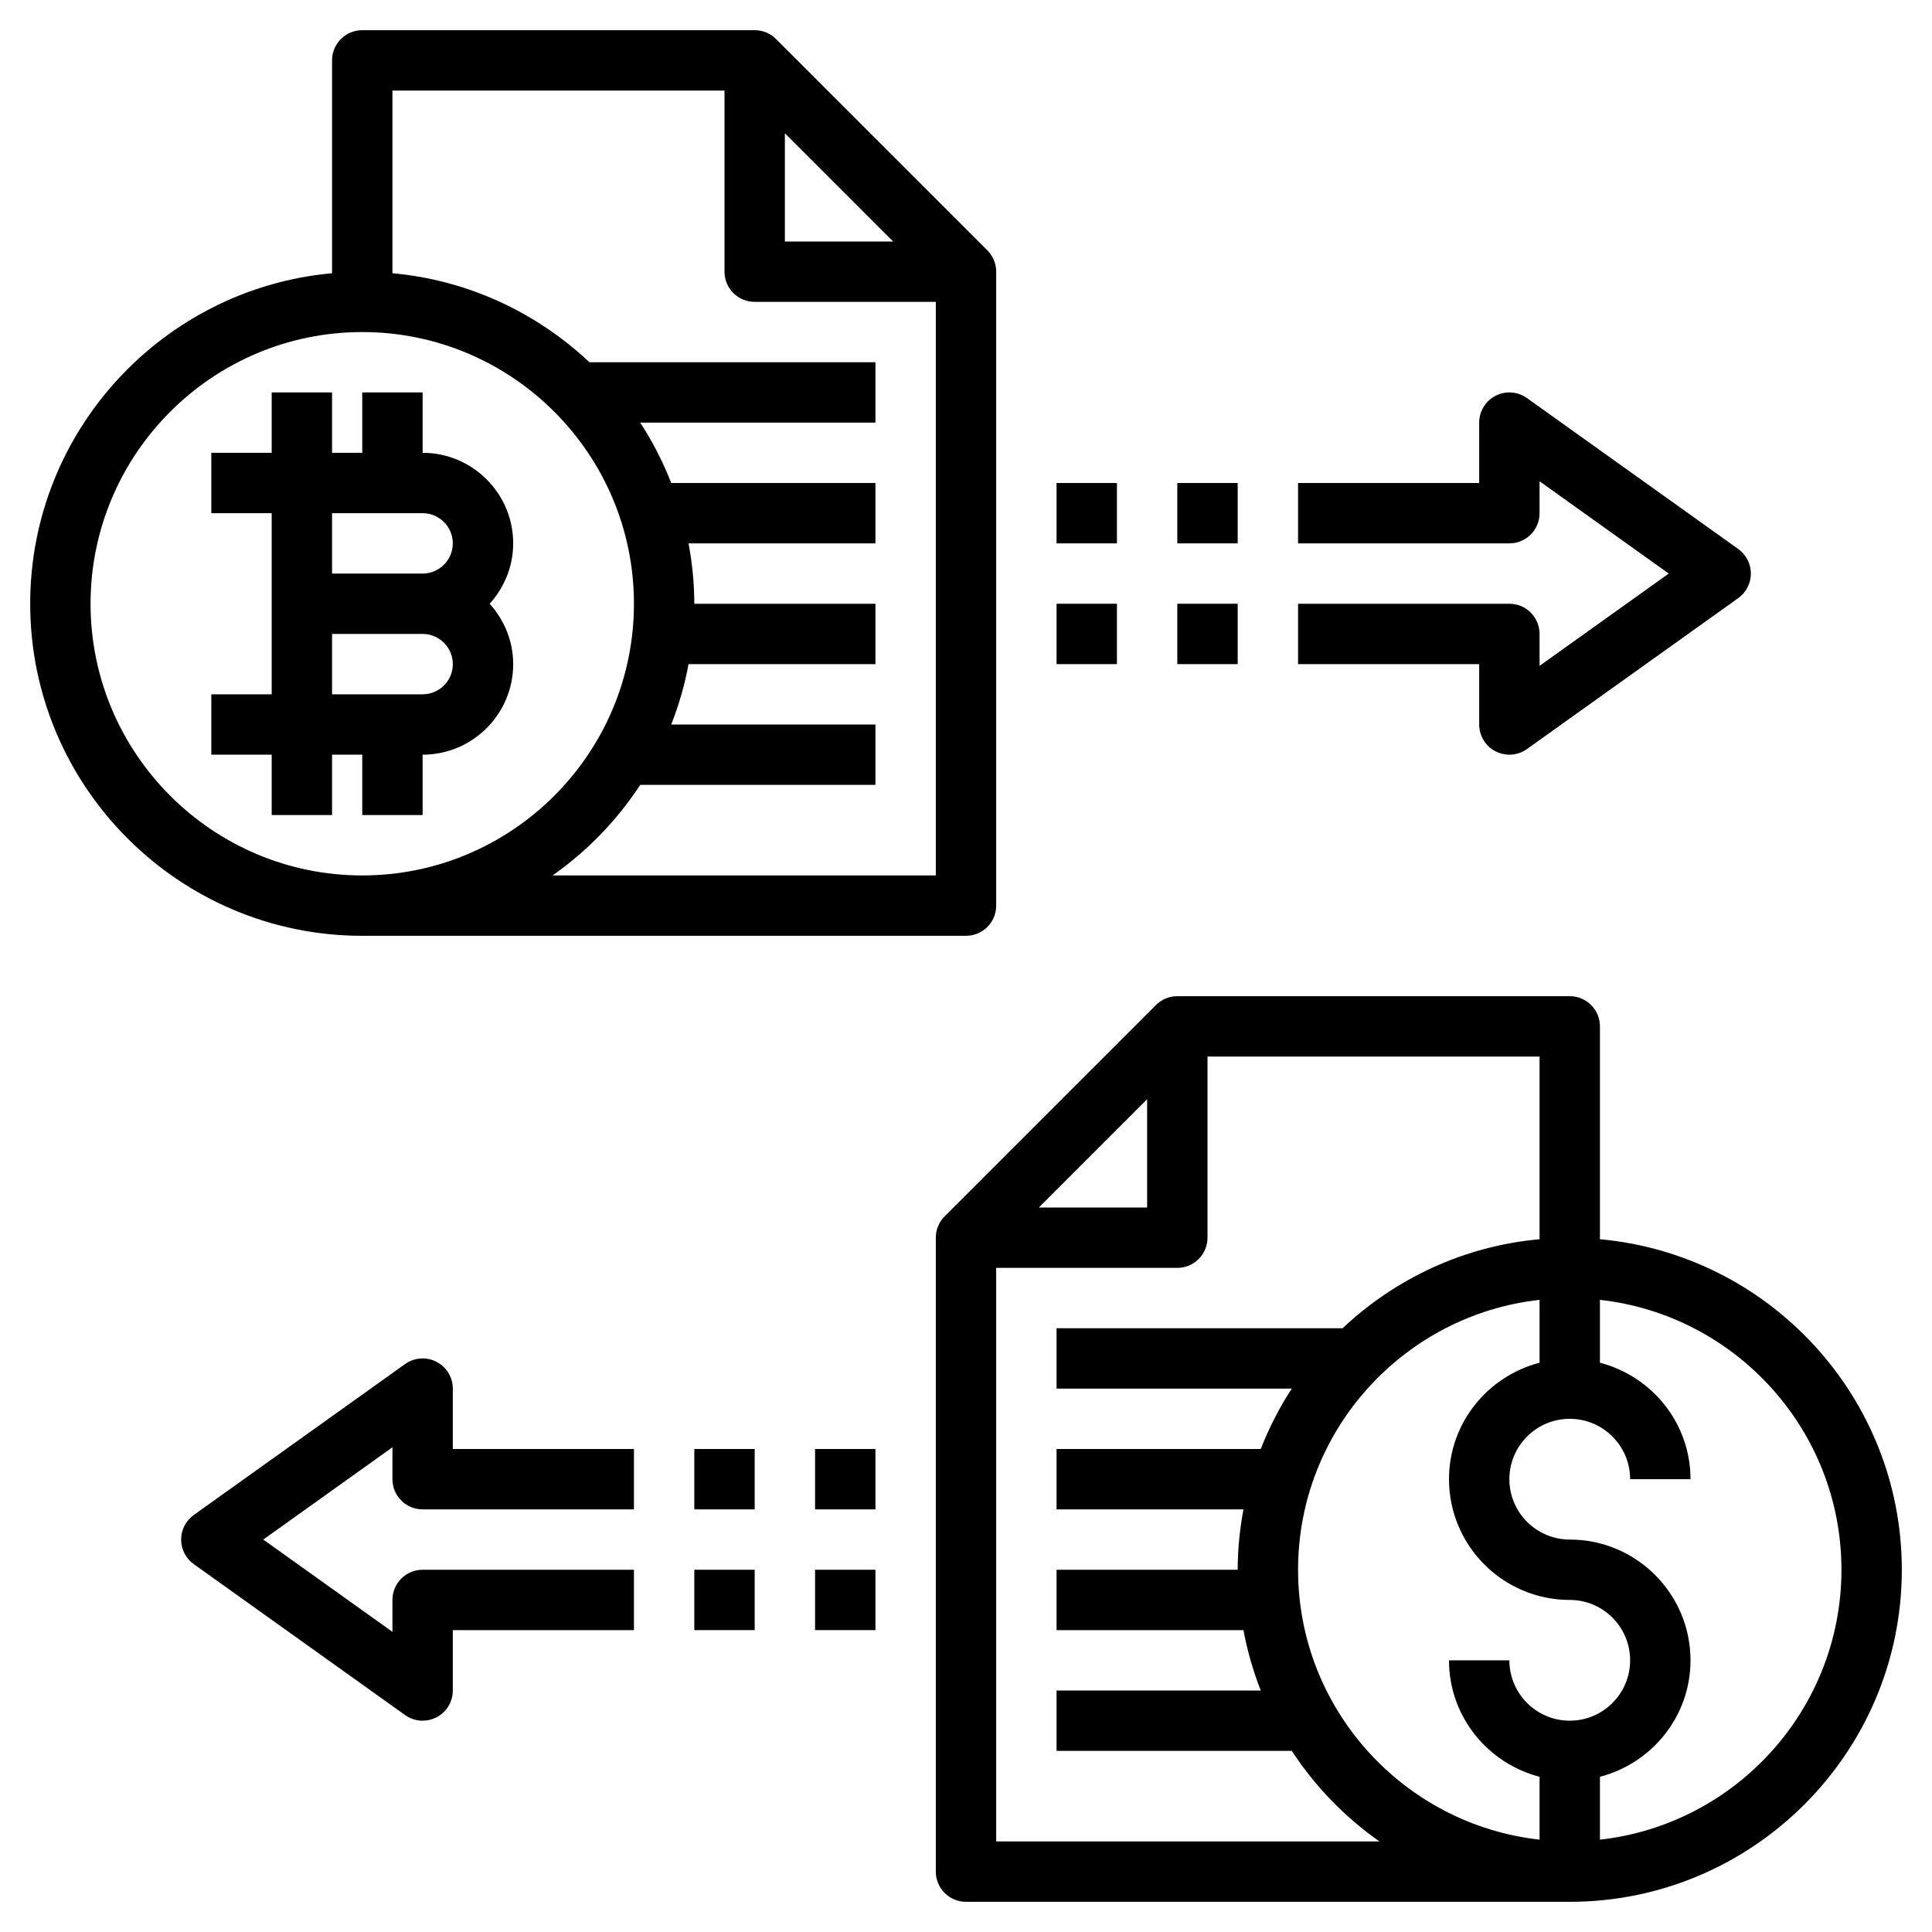 <?xml version="1.0" encoding="UTF-8" standalone="no"?><!-- icon666.com - MILLIONS OF FREE VECTOR ICONS --><svg width="1024" height="1024" xmlns="http://www.w3.org/2000/svg" xmlns:xlink="http://www.w3.org/1999/xlink" version="1.1" id="Layer_3" x="0px" y="0px" viewBox="0 0 64 64" style="enable-background:new 0 0 64 64;" xml:space="preserve"><g><path d="M14,15v-2h-2v2h-1v-2H9v2H7v2h2v6H7v2h2v2h2v-2h1v2h2v-2c1.654,0,3-1.346,3-3c0-0.771-0.301-1.468-0.78-2 c0.48-0.532,0.78-1.229,0.78-2C17,16.346,15.654,15,14,15z M14,17c0.552,0,1,0.449,1,1s-0.448,1-1,1h-3v-2H14z M14,23h-3v-2h3 c0.552,0,1,0.449,1,1S14.552,23,14,23z"/><path d="M53,41.051V34c0-0.552-0.447-1-1-1H39c-0.277,0-0.527,0.112-0.708,0.294l-6.998,6.998C31.112,40.473,31,40.723,31,41v21 c0,0.552,0.447,1,1,1h20c6.065,0,11-4.935,11-11C63,46.272,58.598,41.558,53,41.051z M52,53c1.103,0,2,0.897,2,2s-0.897,2-2,2 s-2-0.897-2-2h-2c0,1.858,1.279,3.411,3,3.858v2.083c-4.493-0.5-8-4.317-8-8.941s3.507-8.442,8-8.941v2.083 c-1.721,0.447-3,2-3,3.858C48,51.206,49.794,53,52,53z M38,36.414V40h-3.586L38,36.414z M33,61V42h6c0.553,0,1-0.448,1-1v-6h11 v6.051c-2.516,0.228-4.785,1.31-6.526,2.949H35v2h7.792c-0.409,0.625-0.752,1.295-1.028,2H35v2h6.191C41.071,50.65,41,51.316,41,52 h-6v2h6.191c0.128,0.692,0.322,1.36,0.573,2H35v2h7.792c0.769,1.175,1.755,2.193,2.903,3H33z M53,60.941v-2.083 c1.721-0.447,3-2,3-3.858c0-2.206-1.794-4-4-4c-1.103,0-2-0.897-2-2s0.897-2,2-2s2,0.897,2,2h2c0-1.858-1.279-3.411-3-3.858v-2.083 c4.493,0.5,8,4.317,8,8.941S57.493,60.442,53,60.941z"/><path d="M32,31c0.553,0,1-0.448,1-1V9c0-0.277-0.112-0.527-0.294-0.708l-6.998-6.998C25.527,1.112,25.277,1,25,1H12 c-0.553,0-1,0.448-1,1v7.051C5.402,9.558,1,14.272,1,20c0,6.065,4.935,11,11,11H32z M26,4.414L29.586,8H26V4.414z M24,3v6 c0,0.552,0.447,1,1,1h6v19H18.305c1.148-0.807,2.134-1.825,2.903-3H29v-2h-6.764c0.251-0.64,0.445-1.308,0.573-2H29v-2h-6 c0-0.684-0.071-1.35-0.191-2H29v-2h-6.764c-0.276-0.705-0.62-1.375-1.028-2H29v-2h-9.474c-1.742-1.639-4.01-2.721-6.526-2.949V3H24 z M3,20c0-4.962,4.037-9,9-9s9,4.038,9,9s-4.037,9-9,9S3,24.962,3,20z"/><path d="M49,24c0,0.375,0.209,0.718,0.542,0.889C49.687,24.963,49.844,25,50,25c0.205,0,0.408-0.063,0.581-0.186l7-5 C57.844,19.626,58,19.323,58,19s-0.156-0.626-0.419-0.814l-7-5c-0.305-0.217-0.705-0.248-1.039-0.075 C49.209,13.282,49,13.625,49,14v2h-6v2h7c0.553,0,1-0.448,1-1v-1.057L55.279,19L51,22.057V21c0-0.552-0.447-1-1-1h-7v2h6V24z"/><rect x="39" y="16" width="2" height="2"/><rect x="35" y="16" width="2" height="2"/><rect x="39" y="20" width="2" height="2"/><rect x="35" y="20" width="2" height="2"/><path d="M15,46c0-0.375-0.209-0.718-0.542-0.889c-0.334-0.172-0.735-0.142-1.039,0.075l-7,5C6.156,50.374,6,50.677,6,51 s0.156,0.626,0.419,0.814l7,5C13.592,56.937,13.795,57,14,57c0.156,0,0.313-0.037,0.458-0.111C14.791,56.718,15,56.375,15,56v-2h6 v-2h-7c-0.553,0-1,0.448-1,1v1.057L8.721,51L13,47.943V49c0,0.552,0.447,1,1,1h7v-2h-6V46z"/><rect x="23" y="52" width="2" height="2"/><rect x="27" y="52" width="2" height="2"/><rect x="23" y="48" width="2" height="2"/><rect x="27" y="48" width="2" height="2"/></g></svg>